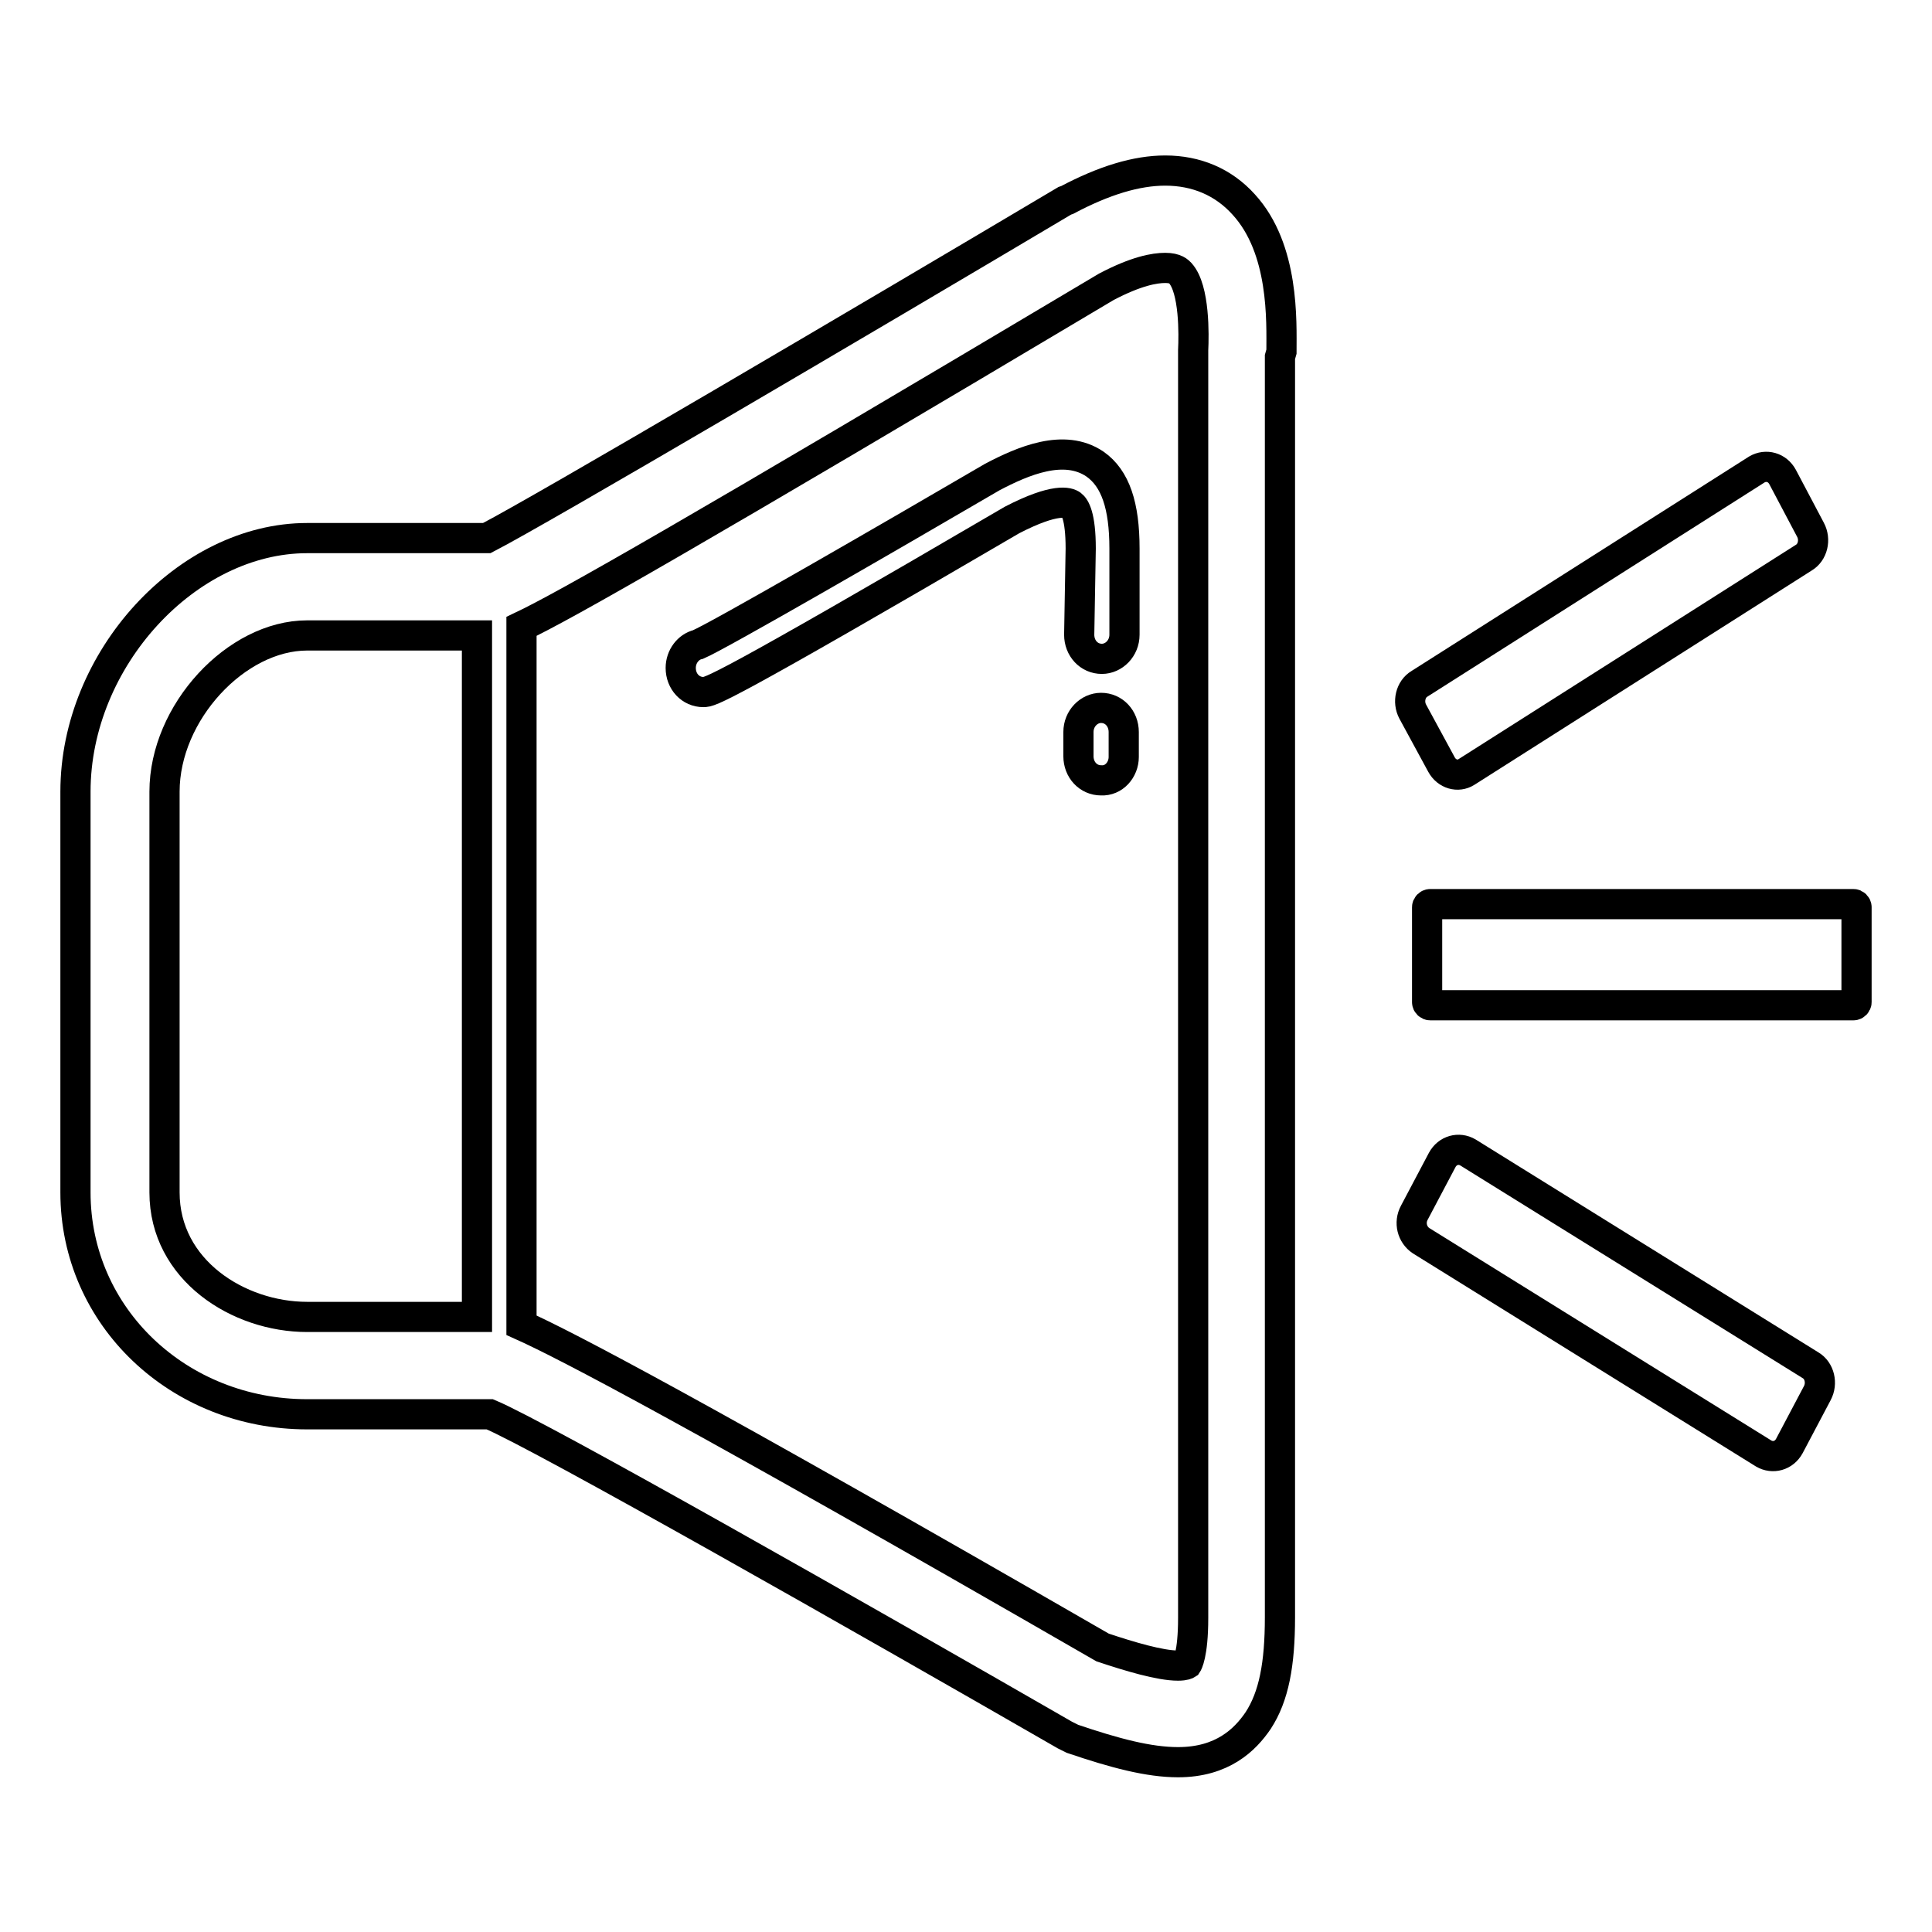 <?xml version="1.0" encoding="utf-8"?>
<!-- Svg Vector Icons : http://www.onlinewebfonts.com/icon -->
<!DOCTYPE svg PUBLIC "-//W3C//DTD SVG 1.1//EN" "http://www.w3.org/Graphics/SVG/1.1/DTD/svg11.dtd">
<svg version="1.1" xmlns="http://www.w3.org/2000/svg" xmlns:xlink="http://www.w3.org/1999/xlink" x="0px" y="0px" viewBox="0 0 256 256" enable-background="new 0 0 256 256" xml:space="preserve">
<g><g><path stroke-width="4" fill-opacity="0" stroke="#000000"  d="M191,101.3c0.7,1.3,2.2,1.7,3.3,1L239,73.9c1.2-0.7,1.6-2.4,0.9-3.7l-3.7-7c-0.7-1.3-2.2-1.7-3.4-1l-44.7,28.4c-1.2,0.7-1.6,2.4-0.9,3.7L191,101.3z"/><path stroke-width="4" fill-opacity="0" stroke="#000000"  d="M245.6,119.8h-56.1c-0.2,0-0.4,0.2-0.4,0.4v12.6c0,0.2,0.2,0.4,0.4,0.4h56.1c0.2,0,0.4-0.2,0.4-0.4v-12.6C246,120,245.8,119.8,245.6,119.8z"/><path stroke-width="4" fill-opacity="0" stroke="#000000"  d="M239.9,180.9l-45.4-28.2c-1.2-0.7-2.7-0.3-3.4,1l-3.7,7c-0.7,1.3-0.3,2.9,0.9,3.7l45.4,28.2c1.2,0.7,2.7,0.3,3.4-1l3.7-7C241.5,183.3,241.1,181.6,239.9,180.9z"/><path stroke-width="4" fill-opacity="0" stroke="#000000"  d="M141.1,229.9l1,0.5c5.6,1.9,10.1,3.1,14,3.1c5.9,0,8.9-3,10.6-5.5c2.1-3.2,2.9-7.5,2.9-13.7v-167l0.2-0.7c0-4,0.4-13.6-5-19.5c-2.7-3-6.3-4.5-10.4-4.5c-3.8,0-8.1,1.3-13,3.9l-0.3,0.1c-26.6,15.8-69.6,41.1-76.6,44.7H40.7c-15.9,0-30.7,16-30.7,33.6V158c0,16.5,13.7,29.4,30.7,29.4h24.2C71.6,190.2,114.7,214.7,141.1,229.9z M69.1,83c5.7-2.7,22.4-12.2,77.5-45c4-2.1,6.4-2.5,7.8-2.5c1.4,0,1.8,0.5,2,0.7c1.9,2.1,1.8,8.2,1.7,10.2v168c0,4.9-0.8,6.1-0.8,6.1c0,0-0.3,0.2-1.2,0.2c-2.4,0-6.4-1.2-10-2.4c-54.3-31.3-71.2-40.1-77-42.7V83z M63.2,174.5H40.7c-9.1,0-18.9-6.2-18.9-16.5v-53.1c0-10.5,9.5-20.7,18.9-20.7h22.5V174.5z"/><path stroke-width="4" fill-opacity="0" stroke="#000000"  d="M143,84.1c0,1.8,1.3,3.2,3,3.2c1.6,0,3-1.4,3-3.2V72.7c0-5.7-1.2-9.3-3.9-11.2c-4.1-2.8-9.6-0.4-13.6,1.7c-13.7,8-36.2,21-39,22.2c-1.3,0.3-2.3,1.6-2.3,3.1c0,1.8,1.3,3.2,3,3.2c0.9,0,1.9,0,40.9-22.8c5.8-3,7.5-2.3,7.9-2c0.4,0.3,1.2,1.4,1.2,5.8L143,84.1L143,84.1z"/><path stroke-width="4" fill-opacity="0" stroke="#000000"  d="M148.9,100.3V97c0-1.8-1.3-3.2-3-3.2c-1.6,0-3,1.4-3,3.2v3.2c0,1.8,1.3,3.2,3,3.2C147.6,103.5,148.9,102,148.9,100.3z"/></g></g>
</svg>